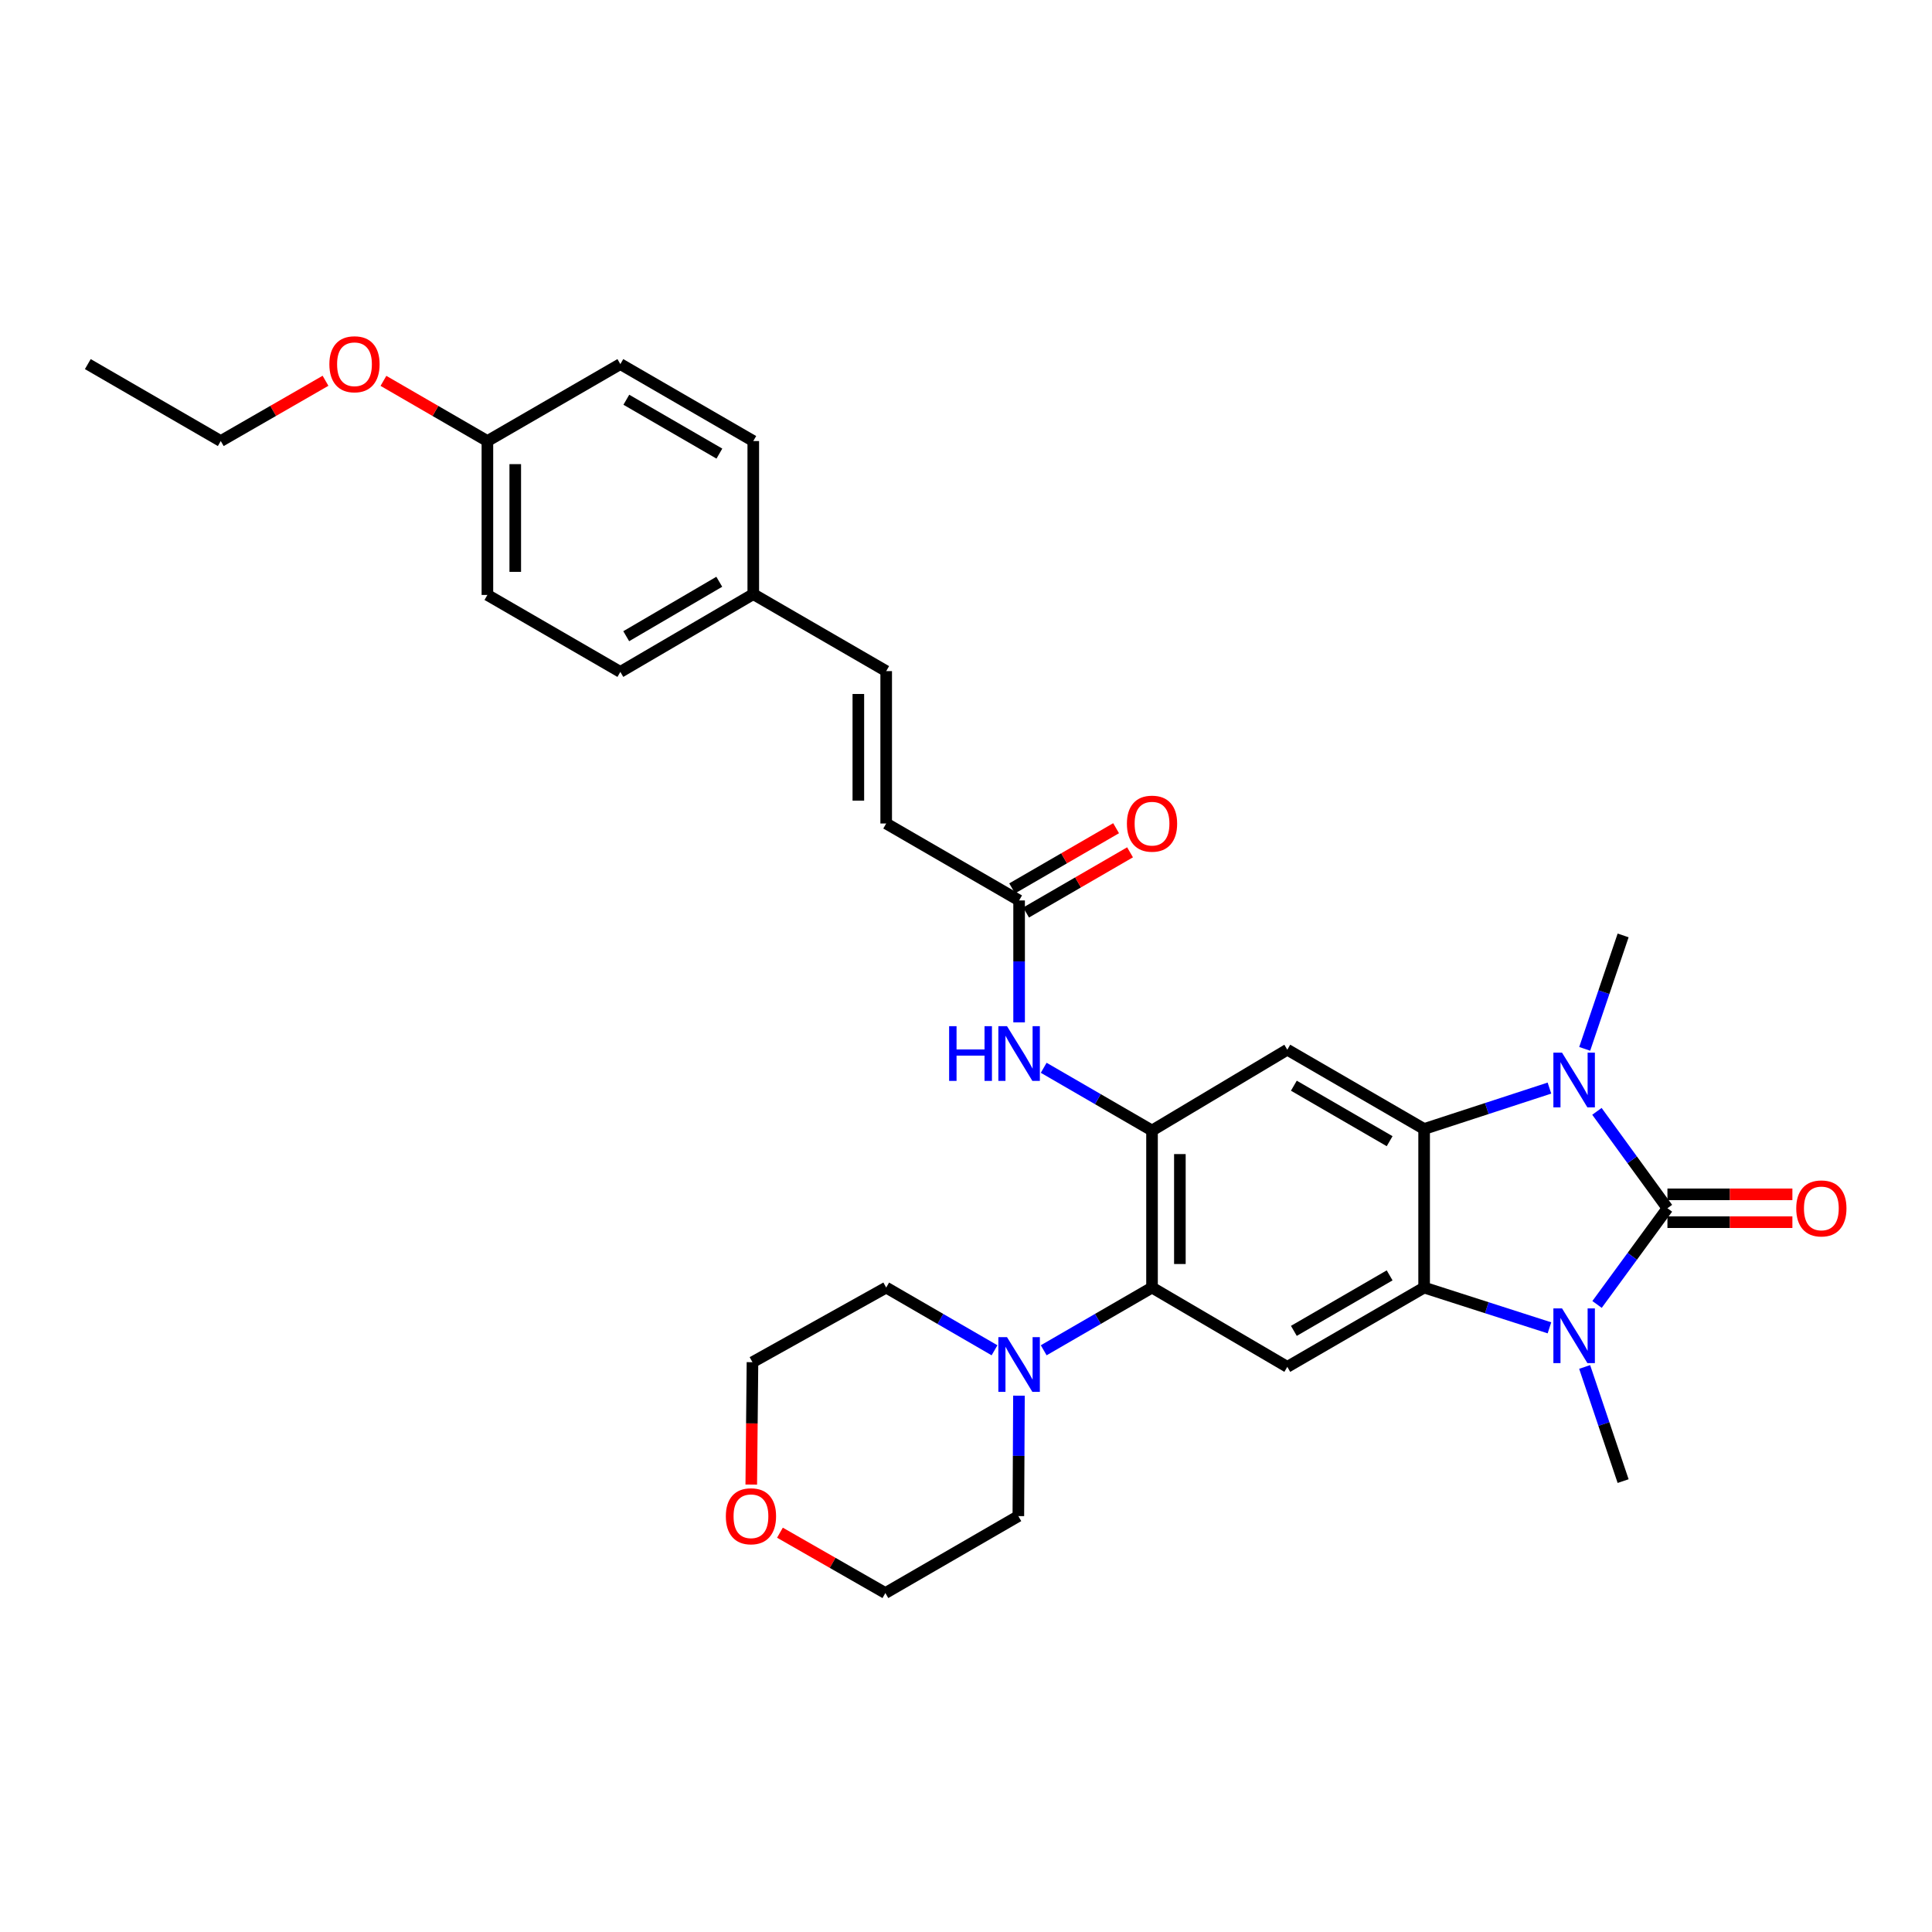 <?xml version='1.0' encoding='iso-8859-1'?>
<svg version='1.1' baseProfile='full'
              xmlns='http://www.w3.org/2000/svg'
                      xmlns:rdkit='http://www.rdkit.org/xml'
                      xmlns:xlink='http://www.w3.org/1999/xlink'
                  xml:space='preserve'
width='1000px' height='1000px' viewBox='0 0 1000 1000'>
<!-- END OF HEADER -->
<rect style='opacity:1.0;fill:#FFFFFF;stroke:none' width='1000' height='1000' x='0' y='0'> </rect>
<path class='bond-0' d='M 863.064,625.393 L 844.846,650.288' style='fill:none;fill-rule:evenodd;stroke:#000000;stroke-width:6px;stroke-linecap:butt;stroke-linejoin:miter;stroke-opacity:1' />
<path class='bond-0' d='M 844.846,650.288 L 826.629,675.182' style='fill:none;fill-rule:evenodd;stroke:#0000FF;stroke-width:6px;stroke-linecap:butt;stroke-linejoin:miter;stroke-opacity:1' />
<path class='bond-1' d='M 863.064,625.393 L 844.816,600.314' style='fill:none;fill-rule:evenodd;stroke:#000000;stroke-width:6px;stroke-linecap:butt;stroke-linejoin:miter;stroke-opacity:1' />
<path class='bond-1' d='M 844.816,600.314 L 826.567,575.235' style='fill:none;fill-rule:evenodd;stroke:#0000FF;stroke-width:6px;stroke-linecap:butt;stroke-linejoin:miter;stroke-opacity:1' />
<path class='bond-11' d='M 863.064,632.601 L 895.401,632.601' style='fill:none;fill-rule:evenodd;stroke:#000000;stroke-width:6px;stroke-linecap:butt;stroke-linejoin:miter;stroke-opacity:1' />
<path class='bond-11' d='M 895.401,632.601 L 927.738,632.601' style='fill:none;fill-rule:evenodd;stroke:#FF0000;stroke-width:6px;stroke-linecap:butt;stroke-linejoin:miter;stroke-opacity:1' />
<path class='bond-11' d='M 863.064,618.185 L 895.401,618.185' style='fill:none;fill-rule:evenodd;stroke:#000000;stroke-width:6px;stroke-linecap:butt;stroke-linejoin:miter;stroke-opacity:1' />
<path class='bond-11' d='M 895.401,618.185 L 927.738,618.185' style='fill:none;fill-rule:evenodd;stroke:#FF0000;stroke-width:6px;stroke-linecap:butt;stroke-linejoin:miter;stroke-opacity:1' />
<path class='bond-3' d='M 801.991,687.282 L 769.557,676.864' style='fill:none;fill-rule:evenodd;stroke:#0000FF;stroke-width:6px;stroke-linecap:butt;stroke-linejoin:miter;stroke-opacity:1' />
<path class='bond-3' d='M 769.557,676.864 L 737.123,666.447' style='fill:none;fill-rule:evenodd;stroke:#000000;stroke-width:6px;stroke-linecap:butt;stroke-linejoin:miter;stroke-opacity:1' />
<path class='bond-18' d='M 820.212,707.531 L 830.169,737.073' style='fill:none;fill-rule:evenodd;stroke:#0000FF;stroke-width:6px;stroke-linecap:butt;stroke-linejoin:miter;stroke-opacity:1' />
<path class='bond-18' d='M 830.169,737.073 L 840.127,766.615' style='fill:none;fill-rule:evenodd;stroke:#000000;stroke-width:6px;stroke-linecap:butt;stroke-linejoin:miter;stroke-opacity:1' />
<path class='bond-2' d='M 801.988,563.194 L 769.556,573.779' style='fill:none;fill-rule:evenodd;stroke:#0000FF;stroke-width:6px;stroke-linecap:butt;stroke-linejoin:miter;stroke-opacity:1' />
<path class='bond-2' d='M 769.556,573.779 L 737.123,584.363' style='fill:none;fill-rule:evenodd;stroke:#000000;stroke-width:6px;stroke-linecap:butt;stroke-linejoin:miter;stroke-opacity:1' />
<path class='bond-17' d='M 820.236,542.887 L 830.181,513.529' style='fill:none;fill-rule:evenodd;stroke:#0000FF;stroke-width:6px;stroke-linecap:butt;stroke-linejoin:miter;stroke-opacity:1' />
<path class='bond-17' d='M 830.181,513.529 L 840.127,484.171' style='fill:none;fill-rule:evenodd;stroke:#000000;stroke-width:6px;stroke-linecap:butt;stroke-linejoin:miter;stroke-opacity:1' />
<path class='bond-5' d='M 737.123,584.363 L 666.308,543.325' style='fill:none;fill-rule:evenodd;stroke:#000000;stroke-width:6px;stroke-linecap:butt;stroke-linejoin:miter;stroke-opacity:1' />
<path class='bond-5' d='M 719.273,590.68 L 669.702,561.954' style='fill:none;fill-rule:evenodd;stroke:#000000;stroke-width:6px;stroke-linecap:butt;stroke-linejoin:miter;stroke-opacity:1' />
<path class='bond-31' d='M 737.123,584.363 L 737.123,666.447' style='fill:none;fill-rule:evenodd;stroke:#000000;stroke-width:6px;stroke-linecap:butt;stroke-linejoin:miter;stroke-opacity:1' />
<path class='bond-6' d='M 737.123,666.447 L 666.308,707.485' style='fill:none;fill-rule:evenodd;stroke:#000000;stroke-width:6px;stroke-linecap:butt;stroke-linejoin:miter;stroke-opacity:1' />
<path class='bond-6' d='M 719.273,660.129 L 669.702,688.856' style='fill:none;fill-rule:evenodd;stroke:#000000;stroke-width:6px;stroke-linecap:butt;stroke-linejoin:miter;stroke-opacity:1' />
<path class='bond-4' d='M 596.286,585.156 L 666.308,543.325' style='fill:none;fill-rule:evenodd;stroke:#000000;stroke-width:6px;stroke-linecap:butt;stroke-linejoin:miter;stroke-opacity:1' />
<path class='bond-9' d='M 596.286,585.156 L 568.251,568.919' style='fill:none;fill-rule:evenodd;stroke:#000000;stroke-width:6px;stroke-linecap:butt;stroke-linejoin:miter;stroke-opacity:1' />
<path class='bond-9' d='M 568.251,568.919 L 540.217,552.683' style='fill:none;fill-rule:evenodd;stroke:#0000FF;stroke-width:6px;stroke-linecap:butt;stroke-linejoin:miter;stroke-opacity:1' />
<path class='bond-32' d='M 596.286,585.156 L 596.286,666.447' style='fill:none;fill-rule:evenodd;stroke:#000000;stroke-width:6px;stroke-linecap:butt;stroke-linejoin:miter;stroke-opacity:1' />
<path class='bond-32' d='M 610.702,597.35 L 610.702,654.253' style='fill:none;fill-rule:evenodd;stroke:#000000;stroke-width:6px;stroke-linecap:butt;stroke-linejoin:miter;stroke-opacity:1' />
<path class='bond-7' d='M 666.308,707.485 L 596.286,666.447' style='fill:none;fill-rule:evenodd;stroke:#000000;stroke-width:6px;stroke-linecap:butt;stroke-linejoin:miter;stroke-opacity:1' />
<path class='bond-8' d='M 596.286,666.447 L 568.251,682.677' style='fill:none;fill-rule:evenodd;stroke:#000000;stroke-width:6px;stroke-linecap:butt;stroke-linejoin:miter;stroke-opacity:1' />
<path class='bond-8' d='M 568.251,682.677 L 540.217,698.907' style='fill:none;fill-rule:evenodd;stroke:#0000FF;stroke-width:6px;stroke-linecap:butt;stroke-linejoin:miter;stroke-opacity:1' />
<path class='bond-24' d='M 514.762,698.907 L 486.727,682.677' style='fill:none;fill-rule:evenodd;stroke:#0000FF;stroke-width:6px;stroke-linecap:butt;stroke-linejoin:miter;stroke-opacity:1' />
<path class='bond-24' d='M 486.727,682.677 L 458.692,666.447' style='fill:none;fill-rule:evenodd;stroke:#000000;stroke-width:6px;stroke-linecap:butt;stroke-linejoin:miter;stroke-opacity:1' />
<path class='bond-25' d='M 527.409,722.397 L 527.253,753.564' style='fill:none;fill-rule:evenodd;stroke:#0000FF;stroke-width:6px;stroke-linecap:butt;stroke-linejoin:miter;stroke-opacity:1' />
<path class='bond-25' d='M 527.253,753.564 L 527.097,784.731' style='fill:none;fill-rule:evenodd;stroke:#000000;stroke-width:6px;stroke-linecap:butt;stroke-linejoin:miter;stroke-opacity:1' />
<path class='bond-10' d='M 527.489,529.17 L 527.489,497.621' style='fill:none;fill-rule:evenodd;stroke:#0000FF;stroke-width:6px;stroke-linecap:butt;stroke-linejoin:miter;stroke-opacity:1' />
<path class='bond-10' d='M 527.489,497.621 L 527.489,466.071' style='fill:none;fill-rule:evenodd;stroke:#000000;stroke-width:6px;stroke-linecap:butt;stroke-linejoin:miter;stroke-opacity:1' />
<path class='bond-12' d='M 527.489,466.071 L 458.692,426.242' style='fill:none;fill-rule:evenodd;stroke:#000000;stroke-width:6px;stroke-linecap:butt;stroke-linejoin:miter;stroke-opacity:1' />
<path class='bond-14' d='M 531.101,472.309 L 558.005,456.733' style='fill:none;fill-rule:evenodd;stroke:#000000;stroke-width:6px;stroke-linecap:butt;stroke-linejoin:miter;stroke-opacity:1' />
<path class='bond-14' d='M 558.005,456.733 L 584.91,441.157' style='fill:none;fill-rule:evenodd;stroke:#FF0000;stroke-width:6px;stroke-linecap:butt;stroke-linejoin:miter;stroke-opacity:1' />
<path class='bond-14' d='M 523.878,459.833 L 550.783,444.257' style='fill:none;fill-rule:evenodd;stroke:#000000;stroke-width:6px;stroke-linecap:butt;stroke-linejoin:miter;stroke-opacity:1' />
<path class='bond-14' d='M 550.783,444.257 L 577.687,428.681' style='fill:none;fill-rule:evenodd;stroke:#FF0000;stroke-width:6px;stroke-linecap:butt;stroke-linejoin:miter;stroke-opacity:1' />
<path class='bond-13' d='M 458.692,426.242 L 458.692,347.37' style='fill:none;fill-rule:evenodd;stroke:#000000;stroke-width:6px;stroke-linecap:butt;stroke-linejoin:miter;stroke-opacity:1' />
<path class='bond-13' d='M 444.276,414.411 L 444.276,359.201' style='fill:none;fill-rule:evenodd;stroke:#000000;stroke-width:6px;stroke-linecap:butt;stroke-linejoin:miter;stroke-opacity:1' />
<path class='bond-16' d='M 458.692,347.37 L 389.895,307.526' style='fill:none;fill-rule:evenodd;stroke:#000000;stroke-width:6px;stroke-linecap:butt;stroke-linejoin:miter;stroke-opacity:1' />
<path class='bond-15' d='M 403.698,793.32 L 430.983,808.94' style='fill:none;fill-rule:evenodd;stroke:#FF0000;stroke-width:6px;stroke-linecap:butt;stroke-linejoin:miter;stroke-opacity:1' />
<path class='bond-15' d='M 430.983,808.94 L 458.268,824.559' style='fill:none;fill-rule:evenodd;stroke:#000000;stroke-width:6px;stroke-linecap:butt;stroke-linejoin:miter;stroke-opacity:1' />
<path class='bond-33' d='M 388.855,768.419 L 389.167,736.747' style='fill:none;fill-rule:evenodd;stroke:#FF0000;stroke-width:6px;stroke-linecap:butt;stroke-linejoin:miter;stroke-opacity:1' />
<path class='bond-33' d='M 389.167,736.747 L 389.479,705.074' style='fill:none;fill-rule:evenodd;stroke:#000000;stroke-width:6px;stroke-linecap:butt;stroke-linejoin:miter;stroke-opacity:1' />
<path class='bond-20' d='M 389.895,307.526 L 389.895,228.285' style='fill:none;fill-rule:evenodd;stroke:#000000;stroke-width:6px;stroke-linecap:butt;stroke-linejoin:miter;stroke-opacity:1' />
<path class='bond-21' d='M 389.895,307.526 L 321.091,347.779' style='fill:none;fill-rule:evenodd;stroke:#000000;stroke-width:6px;stroke-linecap:butt;stroke-linejoin:miter;stroke-opacity:1' />
<path class='bond-21' d='M 372.295,301.12 L 324.132,329.298' style='fill:none;fill-rule:evenodd;stroke:#000000;stroke-width:6px;stroke-linecap:butt;stroke-linejoin:miter;stroke-opacity:1' />
<path class='bond-19' d='M 252.278,228.285 L 252.278,307.942' style='fill:none;fill-rule:evenodd;stroke:#000000;stroke-width:6px;stroke-linecap:butt;stroke-linejoin:miter;stroke-opacity:1' />
<path class='bond-19' d='M 266.694,240.234 L 266.694,295.994' style='fill:none;fill-rule:evenodd;stroke:#000000;stroke-width:6px;stroke-linecap:butt;stroke-linejoin:miter;stroke-opacity:1' />
<path class='bond-26' d='M 252.278,228.285 L 225.373,212.709' style='fill:none;fill-rule:evenodd;stroke:#000000;stroke-width:6px;stroke-linecap:butt;stroke-linejoin:miter;stroke-opacity:1' />
<path class='bond-26' d='M 225.373,212.709 L 198.468,197.133' style='fill:none;fill-rule:evenodd;stroke:#FF0000;stroke-width:6px;stroke-linecap:butt;stroke-linejoin:miter;stroke-opacity:1' />
<path class='bond-34' d='M 252.278,228.285 L 321.091,188.457' style='fill:none;fill-rule:evenodd;stroke:#000000;stroke-width:6px;stroke-linecap:butt;stroke-linejoin:miter;stroke-opacity:1' />
<path class='bond-23' d='M 389.895,228.285 L 321.091,188.457' style='fill:none;fill-rule:evenodd;stroke:#000000;stroke-width:6px;stroke-linecap:butt;stroke-linejoin:miter;stroke-opacity:1' />
<path class='bond-23' d='M 372.353,234.787 L 324.189,206.907' style='fill:none;fill-rule:evenodd;stroke:#000000;stroke-width:6px;stroke-linecap:butt;stroke-linejoin:miter;stroke-opacity:1' />
<path class='bond-22' d='M 321.091,347.779 L 252.278,307.942' style='fill:none;fill-rule:evenodd;stroke:#000000;stroke-width:6px;stroke-linecap:butt;stroke-linejoin:miter;stroke-opacity:1' />
<path class='bond-27' d='M 458.692,666.447 L 389.479,705.074' style='fill:none;fill-rule:evenodd;stroke:#000000;stroke-width:6px;stroke-linecap:butt;stroke-linejoin:miter;stroke-opacity:1' />
<path class='bond-28' d='M 527.097,784.731 L 458.268,824.559' style='fill:none;fill-rule:evenodd;stroke:#000000;stroke-width:6px;stroke-linecap:butt;stroke-linejoin:miter;stroke-opacity:1' />
<path class='bond-29' d='M 168.484,197.086 L 141.376,212.686' style='fill:none;fill-rule:evenodd;stroke:#FF0000;stroke-width:6px;stroke-linecap:butt;stroke-linejoin:miter;stroke-opacity:1' />
<path class='bond-29' d='M 141.376,212.686 L 114.267,228.285' style='fill:none;fill-rule:evenodd;stroke:#000000;stroke-width:6px;stroke-linecap:butt;stroke-linejoin:miter;stroke-opacity:1' />
<path class='bond-30' d='M 114.267,228.285 L 45.455,188.457' style='fill:none;fill-rule:evenodd;stroke:#000000;stroke-width:6px;stroke-linecap:butt;stroke-linejoin:miter;stroke-opacity:1' />
<path  class='atom-1' d='M 808.51 677.227
L 817.79 692.227
Q 818.71 693.707, 820.19 696.387
Q 821.67 699.067, 821.75 699.227
L 821.75 677.227
L 825.51 677.227
L 825.51 705.547
L 821.63 705.547
L 811.67 689.147
Q 810.51 687.227, 809.27 685.027
Q 808.07 682.827, 807.71 682.147
L 807.71 705.547
L 804.03 705.547
L 804.03 677.227
L 808.51 677.227
' fill='#0000FF'/>
<path  class='atom-2' d='M 808.51 544.863
L 817.79 559.863
Q 818.71 561.343, 820.19 564.023
Q 821.67 566.703, 821.75 566.863
L 821.75 544.863
L 825.51 544.863
L 825.51 573.183
L 821.63 573.183
L 811.67 556.783
Q 810.51 554.863, 809.27 552.663
Q 808.07 550.463, 807.71 549.783
L 807.71 573.183
L 804.03 573.183
L 804.03 544.863
L 808.51 544.863
' fill='#0000FF'/>
<path  class='atom-9' d='M 521.229 692.115
L 530.509 707.115
Q 531.429 708.595, 532.909 711.275
Q 534.389 713.955, 534.469 714.115
L 534.469 692.115
L 538.229 692.115
L 538.229 720.435
L 534.349 720.435
L 524.389 704.035
Q 523.229 702.115, 521.989 699.915
Q 520.789 697.715, 520.429 697.035
L 520.429 720.435
L 516.749 720.435
L 516.749 692.115
L 521.229 692.115
' fill='#0000FF'/>
<path  class='atom-10' d='M 491.269 531.151
L 495.109 531.151
L 495.109 543.191
L 509.589 543.191
L 509.589 531.151
L 513.429 531.151
L 513.429 559.471
L 509.589 559.471
L 509.589 546.391
L 495.109 546.391
L 495.109 559.471
L 491.269 559.471
L 491.269 531.151
' fill='#0000FF'/>
<path  class='atom-10' d='M 521.229 531.151
L 530.509 546.151
Q 531.429 547.631, 532.909 550.311
Q 534.389 552.991, 534.469 553.151
L 534.469 531.151
L 538.229 531.151
L 538.229 559.471
L 534.349 559.471
L 524.389 543.071
Q 523.229 541.151, 521.989 538.951
Q 520.789 536.751, 520.429 536.071
L 520.429 559.471
L 516.749 559.471
L 516.749 531.151
L 521.229 531.151
' fill='#0000FF'/>
<path  class='atom-12' d='M 929.729 625.473
Q 929.729 618.673, 933.089 614.873
Q 936.449 611.073, 942.729 611.073
Q 949.009 611.073, 952.369 614.873
Q 955.729 618.673, 955.729 625.473
Q 955.729 632.353, 952.329 636.273
Q 948.929 640.153, 942.729 640.153
Q 936.489 640.153, 933.089 636.273
Q 929.729 632.393, 929.729 625.473
M 942.729 636.953
Q 947.049 636.953, 949.369 634.073
Q 951.729 631.153, 951.729 625.473
Q 951.729 619.913, 949.369 617.113
Q 947.049 614.273, 942.729 614.273
Q 938.409 614.273, 936.049 617.073
Q 933.729 619.873, 933.729 625.473
Q 933.729 631.193, 936.049 634.073
Q 938.409 636.953, 942.729 636.953
' fill='#FF0000'/>
<path  class='atom-15' d='M 583.286 426.322
Q 583.286 419.522, 586.646 415.722
Q 590.006 411.922, 596.286 411.922
Q 602.566 411.922, 605.926 415.722
Q 609.286 419.522, 609.286 426.322
Q 609.286 433.202, 605.886 437.122
Q 602.486 441.002, 596.286 441.002
Q 590.046 441.002, 586.646 437.122
Q 583.286 433.242, 583.286 426.322
M 596.286 437.802
Q 600.606 437.802, 602.926 434.922
Q 605.286 432.002, 605.286 426.322
Q 605.286 420.762, 602.926 417.962
Q 600.606 415.122, 596.286 415.122
Q 591.966 415.122, 589.606 417.922
Q 587.286 420.722, 587.286 426.322
Q 587.286 432.042, 589.606 434.922
Q 591.966 437.802, 596.286 437.802
' fill='#FF0000'/>
<path  class='atom-16' d='M 375.694 784.811
Q 375.694 778.011, 379.054 774.211
Q 382.414 770.411, 388.694 770.411
Q 394.974 770.411, 398.334 774.211
Q 401.694 778.011, 401.694 784.811
Q 401.694 791.691, 398.294 795.611
Q 394.894 799.491, 388.694 799.491
Q 382.454 799.491, 379.054 795.611
Q 375.694 791.731, 375.694 784.811
M 388.694 796.291
Q 393.014 796.291, 395.334 793.411
Q 397.694 790.491, 397.694 784.811
Q 397.694 779.251, 395.334 776.451
Q 393.014 773.611, 388.694 773.611
Q 384.374 773.611, 382.014 776.411
Q 379.694 779.211, 379.694 784.811
Q 379.694 790.531, 382.014 793.411
Q 384.374 796.291, 388.694 796.291
' fill='#FF0000'/>
<path  class='atom-27' d='M 170.481 188.537
Q 170.481 181.737, 173.841 177.937
Q 177.201 174.137, 183.481 174.137
Q 189.761 174.137, 193.121 177.937
Q 196.481 181.737, 196.481 188.537
Q 196.481 195.417, 193.081 199.337
Q 189.681 203.217, 183.481 203.217
Q 177.241 203.217, 173.841 199.337
Q 170.481 195.457, 170.481 188.537
M 183.481 200.017
Q 187.801 200.017, 190.121 197.137
Q 192.481 194.217, 192.481 188.537
Q 192.481 182.977, 190.121 180.177
Q 187.801 177.337, 183.481 177.337
Q 179.161 177.337, 176.801 180.137
Q 174.481 182.937, 174.481 188.537
Q 174.481 194.257, 176.801 197.137
Q 179.161 200.017, 183.481 200.017
' fill='#FF0000'/>
</svg>
